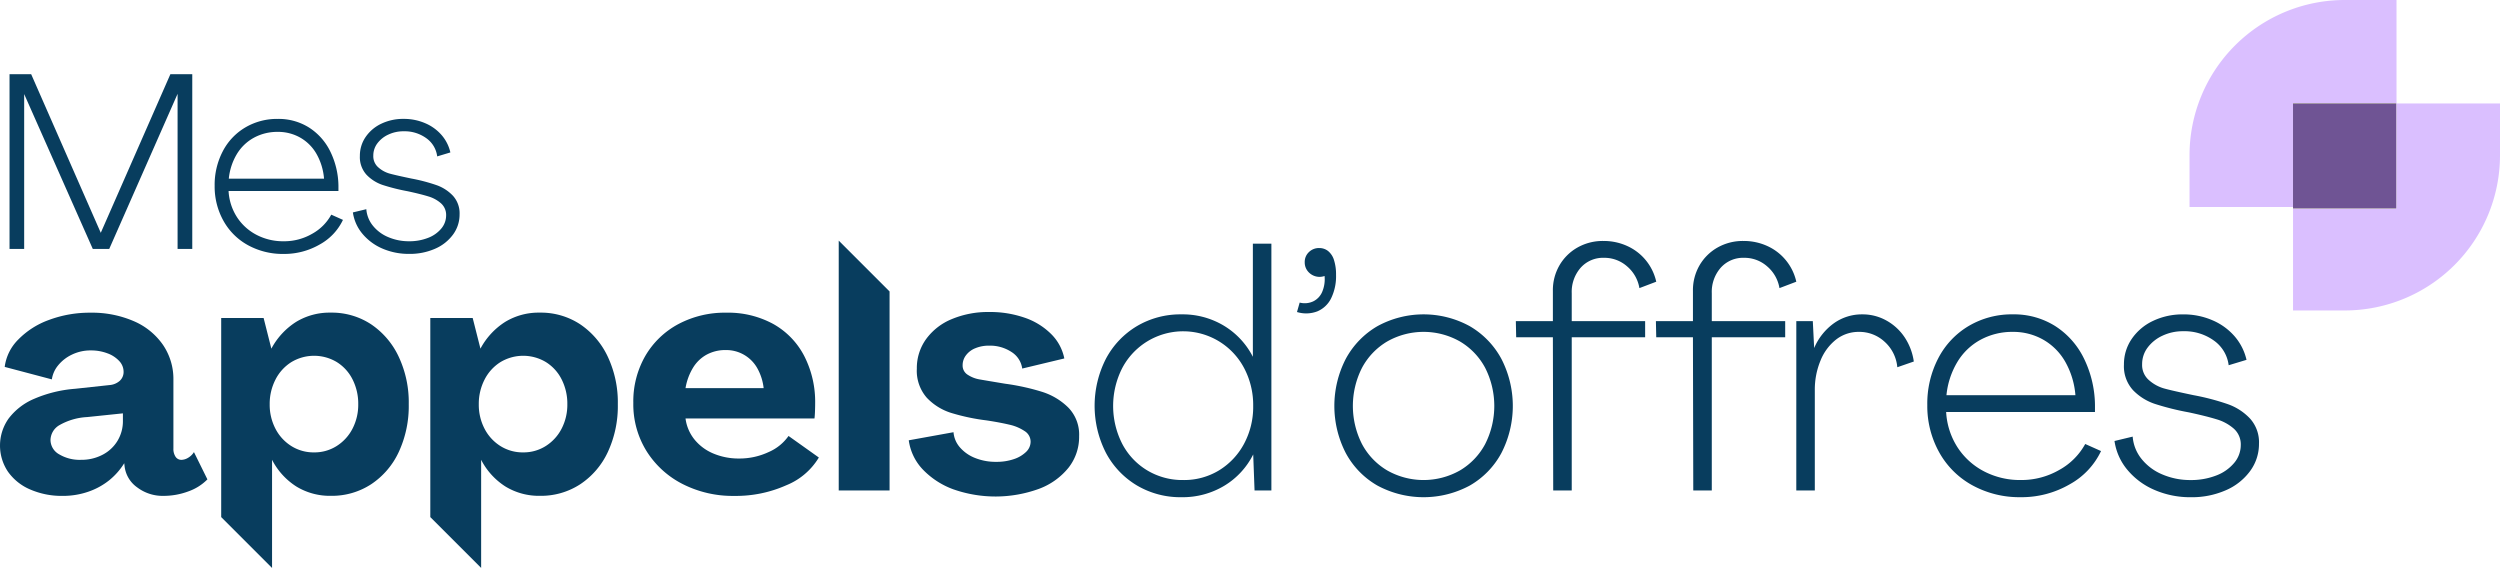 <svg xmlns="http://www.w3.org/2000/svg" width="440.727" height="100.117" viewBox="0 0 440.727 100.117">
  <g id="Groupe_219" data-name="Groupe 219" transform="translate(-92.586 -330.306)">
    <g id="Groupe_217" data-name="Groupe 217" transform="translate(94.266 343.383)">
      <path id="Tracé_1410" data-name="Tracé 1410" d="M99.273,382.346h3.813l12.272,27.964,12.273-27.964h3.857v30.813H128.9v-27.35l-12.053,27.35h-2.893l-12.1-27.307v27.307H99.273Z" transform="translate(-99.273 -382.346)" fill="#083d5e"/>
      <path id="Tracé_1411" data-name="Tracé 1411" d="M259.8,415.254a10.4,10.4,0,0,1,3.747,4.208,14.139,14.139,0,0,1,1.446,6.07v.92H245.624a9.431,9.431,0,0,0,1.468,4.581,9.107,9.107,0,0,0,3.441,3.134,10.114,10.114,0,0,0,4.821,1.14,9.823,9.823,0,0,0,5-1.315,8.517,8.517,0,0,0,3.375-3.375l2.06.92a9.666,9.666,0,0,1-4.1,4.339,12.477,12.477,0,0,1-6.378,1.666,12.719,12.719,0,0,1-6.246-1.534,10.945,10.945,0,0,1-4.339-4.3,12.367,12.367,0,0,1-1.556-6.18,12.786,12.786,0,0,1,1.425-6.07,10.481,10.481,0,0,1,3.967-4.208,11.009,11.009,0,0,1,5.742-1.512A10.064,10.064,0,0,1,259.8,415.254Zm-9.709,1.8a7.936,7.936,0,0,0-3.025,2.915,10.362,10.362,0,0,0-1.4,4.3h16.787a10.491,10.491,0,0,0-1.293-4.3,7.651,7.651,0,0,0-2.871-2.915,7.883,7.883,0,0,0-3.989-1.03A8.631,8.631,0,0,0,250.094,417.051Z" transform="translate(-207.009 -405.852)" fill="#083d5e"/>
      <path id="Tracé_1412" data-name="Tracé 1412" d="M345.364,436.6a9.39,9.39,0,0,1-3.528-2.608,7.5,7.5,0,0,1-1.687-3.769l2.367-.57a5.262,5.262,0,0,0,1.162,2.914,6.836,6.836,0,0,0,2.717,2.016,9.19,9.19,0,0,0,3.66.723,8.957,8.957,0,0,0,3.331-.592,5.616,5.616,0,0,0,2.345-1.643,3.6,3.6,0,0,0,.855-2.323,2.73,2.73,0,0,0-.9-2.126,5.905,5.905,0,0,0-2.257-1.227q-1.359-.416-3.594-.9a34.98,34.98,0,0,1-4.4-1.1,7.051,7.051,0,0,1-2.871-1.8,4.6,4.6,0,0,1-1.183-3.331,5.809,5.809,0,0,1,1.008-3.331,6.906,6.906,0,0,1,2.761-2.345,8.887,8.887,0,0,1,3.945-.854,9.418,9.418,0,0,1,3.813.767,7.9,7.9,0,0,1,2.893,2.1,7.09,7.09,0,0,1,1.534,3.046l-2.323.7a4.622,4.622,0,0,0-1.907-3.2,6.516,6.516,0,0,0-4.01-1.227,6.175,6.175,0,0,0-2.718.592,5.018,5.018,0,0,0-1.929,1.556,3.564,3.564,0,0,0-.7,2.147,2.594,2.594,0,0,0,.9,2.082,5.066,5.066,0,0,0,1.885,1.052q.986.285,3.923.9a30.72,30.72,0,0,1,4.427,1.162,7.308,7.308,0,0,1,2.915,1.885,4.608,4.608,0,0,1,1.161,3.265,5.941,5.941,0,0,1-1.161,3.572,7.694,7.694,0,0,1-3.178,2.5,10.979,10.979,0,0,1-4.515.9A11.656,11.656,0,0,1,345.364,436.6Z" transform="translate(-279.618 -405.852)" fill="#083d5e"/>
    </g>
    <path id="Tracé_1413" data-name="Tracé 1413" d="M97.9,580.828a9.168,9.168,0,0,1-3.918-3.146,8.243,8.243,0,0,1,.119-9.349,11.03,11.03,0,0,1,4.482-3.472,22.58,22.58,0,0,1,7.242-1.781l6.054-.653a3.082,3.082,0,0,0,1.811-.742,2.108,2.108,0,0,0,.683-1.632,2.753,2.753,0,0,0-.772-1.87,5.276,5.276,0,0,0-2.107-1.365,8.1,8.1,0,0,0-2.879-.5,7.52,7.52,0,0,0-3.354.742,6.961,6.961,0,0,0-2.434,1.9,5.01,5.01,0,0,0-1.1,2.464l-8.311-2.2a8.281,8.281,0,0,1,2.374-4.808,14.371,14.371,0,0,1,5.431-3.472,20.454,20.454,0,0,1,7.331-1.276,18.476,18.476,0,0,1,7.6,1.484,11.988,11.988,0,0,1,5.164,4.185,10.663,10.663,0,0,1,1.84,6.144v12.109a2.492,2.492,0,0,0,.386,1.484,1.216,1.216,0,0,0,1.039.534,2.357,2.357,0,0,0,1.157-.356,2.974,2.974,0,0,0,1.039-1.009l2.374,4.808a8.822,8.822,0,0,1-3.413,2.137,12.442,12.442,0,0,1-4.3.771,7.441,7.441,0,0,1-4.689-1.513,5.3,5.3,0,0,1-2.2-3.71l-.06-.534a11.946,11.946,0,0,1-2.642,3,12.24,12.24,0,0,1-3.68,2.018,13.6,13.6,0,0,1-4.541.742A13.9,13.9,0,0,1,97.9,580.828Zm12.762-6.114a6.615,6.615,0,0,0,2.642-2.463,6.7,6.7,0,0,0,.95-3.532v-1.306l-6.292.653a11,11,0,0,0-4.9,1.425,3.106,3.106,0,0,0-1.573,2.612A2.918,2.918,0,0,0,103,574.625a7.04,7.04,0,0,0,3.888.979A7.97,7.97,0,0,0,110.661,574.714Z" transform="translate(0 -164.236)" fill="#083d5e"/>
    <path id="Tracé_1414" data-name="Tracé 1414" d="M561.556,551.654a13.649,13.649,0,0,1,5.461,5.639,17.716,17.716,0,0,1,1.929,8.4q0,.594-.03,1.4c-.02.534-.05.94-.089,1.217H546.093a7.412,7.412,0,0,0,1.6,3.739,8.462,8.462,0,0,0,3.354,2.464,11.443,11.443,0,0,0,4.482.861,12.079,12.079,0,0,0,5.194-1.128,8.266,8.266,0,0,0,3.532-2.849l5.342,3.8a11.87,11.87,0,0,1-5.758,4.9,21.766,21.766,0,0,1-9.141,1.869,19.459,19.459,0,0,1-9.141-2.107,16.1,16.1,0,0,1-6.352-5.817,15.637,15.637,0,0,1-2.315-8.458A16.056,16.056,0,0,1,539,557.293a14.822,14.822,0,0,1,5.817-5.609,17.415,17.415,0,0,1,8.458-2.018A16.6,16.6,0,0,1,561.556,551.654Zm-11.723,5.4A6.417,6.417,0,0,0,547.4,559.4a10.058,10.058,0,0,0-1.306,3.562h13.771a9.2,9.2,0,0,0-1.1-3.473,6.271,6.271,0,0,0-5.609-3.235A6.88,6.88,0,0,0,549.833,557.055Z" transform="translate(-332.656 -164.236)" fill="#083d5e"/>
    <path id="Tracé_1415" data-name="Tracé 1415" d="M738.035,580.474a14.218,14.218,0,0,1-5.4-3.472,9.255,9.255,0,0,1-2.523-5.194L738,570.383a4.6,4.6,0,0,0,1.128,2.671,6.825,6.825,0,0,0,2.671,1.87,9.754,9.754,0,0,0,3.74.683,9.35,9.35,0,0,0,3.086-.475,5.618,5.618,0,0,0,2.167-1.276,2.5,2.5,0,0,0,.8-1.81,2.21,2.21,0,0,0-1.068-1.87,7.9,7.9,0,0,0-2.7-1.128q-1.633-.386-3.947-.742A36.3,36.3,0,0,1,737.649,567a10.009,10.009,0,0,1-4.363-2.7,7.212,7.212,0,0,1-1.751-5.135,8.711,8.711,0,0,1,1.632-5.194,10.512,10.512,0,0,1,4.541-3.532,16.571,16.571,0,0,1,6.589-1.247,18.491,18.491,0,0,1,6.262,1.009,12.188,12.188,0,0,1,4.66,2.879,8.317,8.317,0,0,1,2.315,4.3l-7.42,1.781a4.107,4.107,0,0,0-1.87-2.908,6.884,6.884,0,0,0-4.007-1.128,6.121,6.121,0,0,0-2.374.445,3.851,3.851,0,0,0-1.662,1.247,2.877,2.877,0,0,0-.594,1.751,1.908,1.908,0,0,0,.949,1.721,5.466,5.466,0,0,0,1.959.772q1.009.178,4.57.771a39.633,39.633,0,0,1,6.5,1.425,11.445,11.445,0,0,1,4.66,2.79,6.822,6.822,0,0,1,1.9,5.045,8.787,8.787,0,0,1-1.87,5.55,12.086,12.086,0,0,1-5.253,3.74,22.4,22.4,0,0,1-14.988.089Z" transform="translate(-477.319 -163.882)" fill="#083d5e"/>
    <path id="Tracé_1416" data-name="Tracé 1416" d="M867.948,543.861a14.71,14.71,0,0,1-5.461-5.758,18.236,18.236,0,0,1,0-16.561,14.719,14.719,0,0,1,5.461-5.758,15.021,15.021,0,0,1,7.865-2.078,14.092,14.092,0,0,1,7.509,2.018,13.635,13.635,0,0,1,5.075,5.461V501.241h3.265v43.51h-2.968l-.237-6.351a13.467,13.467,0,0,1-5.1,5.52,14.244,14.244,0,0,1-7.538,2.018A15.026,15.026,0,0,1,867.948,543.861Zm14.513-2.672a12.22,12.22,0,0,0,4.393-4.689,13.763,13.763,0,0,0,1.6-6.648,13.941,13.941,0,0,0-1.6-6.678,12.144,12.144,0,0,0-21.488,0,14.711,14.711,0,0,0,0,13.356,11.876,11.876,0,0,0,4.422,4.689,12.046,12.046,0,0,0,6.322,1.692A11.841,11.841,0,0,0,882.462,541.189Z" transform="translate(-574.942 -127.98)" fill="#083d5e"/>
    <path id="Tracé_1417" data-name="Tracé 1417" d="M1002.935,513.929a3.56,3.56,0,0,0,2.374-.208,3.267,3.267,0,0,0,1.6-1.692,5.7,5.7,0,0,0,.415-2.79,2.61,2.61,0,0,1-1.692.03,2.68,2.68,0,0,1-1.306-.92,2.45,2.45,0,0,1-.5-1.543,2.366,2.366,0,0,1,.742-1.781,2.517,2.517,0,0,1,1.811-.712,2.48,2.48,0,0,1,1.573.534,3.29,3.29,0,0,1,1.039,1.6,8.321,8.321,0,0,1,.356,2.612,8.841,8.841,0,0,1-.86,4.1,4.766,4.766,0,0,1-2.434,2.315,5.5,5.5,0,0,1-3.591.119Z" transform="translate(-681.229 -130.28)" fill="#083d5e"/>
    <path id="Tracé_1418" data-name="Tracé 1418" d="M1036.279,581.029a14.514,14.514,0,0,1-5.58-5.728,18.12,18.12,0,0,1,0-16.62,14.732,14.732,0,0,1,5.58-5.758,16.951,16.951,0,0,1,16.264,0,14.738,14.738,0,0,1,5.58,5.758,18.117,18.117,0,0,1,0,16.62,14.52,14.52,0,0,1-5.58,5.728,17.169,17.169,0,0,1-16.264,0Zm14.543-2.671a11.866,11.866,0,0,0,4.452-4.66,14.84,14.84,0,0,0,0-13.415,11.873,11.873,0,0,0-4.452-4.66,12.992,12.992,0,0,0-12.821,0,11.869,11.869,0,0,0-4.452,4.66,14.834,14.834,0,0,0,0,13.415,11.863,11.863,0,0,0,4.452,4.66,12.993,12.993,0,0,0,12.821,0Z" transform="translate(-700.861 -165.119)" fill="#083d5e"/>
    <path id="Tracé_1419" data-name="Tracé 1419" d="M1162.529,516.329h-6.47l-.06-2.849h6.53v-5.342a8.745,8.745,0,0,1,1.157-4.482,8.505,8.505,0,0,1,3.176-3.146,9.019,9.019,0,0,1,4.571-1.157,9.928,9.928,0,0,1,4.273.92,9.06,9.06,0,0,1,5.046,6.262l-2.968,1.128a6.413,6.413,0,0,0-2.167-3.828,6.028,6.028,0,0,0-4.066-1.514,5.282,5.282,0,0,0-4.125,1.751,6.453,6.453,0,0,0-1.573,4.482v4.927h12.94v2.849h-12.94v27.008h-3.265Z" transform="translate(-796.185 -126.566)" fill="#083d5e"/>
    <path id="Tracé_1420" data-name="Tracé 1420" d="M1260.79,516.329h-6.47l-.06-2.849h6.53v-5.342a8.747,8.747,0,0,1,1.157-4.482,8.508,8.508,0,0,1,3.176-3.146,9.018,9.018,0,0,1,4.571-1.157,9.929,9.929,0,0,1,4.273.92,9.061,9.061,0,0,1,5.045,6.262l-2.968,1.128a6.412,6.412,0,0,0-2.167-3.828,6.029,6.029,0,0,0-4.066-1.514,5.282,5.282,0,0,0-4.125,1.751,6.453,6.453,0,0,0-1.573,4.482v4.927h12.94v2.849h-12.94v27.008h-3.264Z" transform="translate(-869.754 -126.566)" fill="#083d5e"/>
    <path id="Tracé_1421" data-name="Tracé 1421" d="M1352.762,552.032h2.909l.237,4.749a10.386,10.386,0,0,1,3.472-4.363,8.486,8.486,0,0,1,5.016-1.573,8.592,8.592,0,0,1,4.273,1.1,9.226,9.226,0,0,1,3.206,2.968,10.3,10.3,0,0,1,1.6,4.244l-2.908,1.009a6.842,6.842,0,0,0-2.226-4.482,6.541,6.541,0,0,0-4.541-1.751,6.425,6.425,0,0,0-4.007,1.336,8.929,8.929,0,0,0-2.76,3.71,13.365,13.365,0,0,0-1.009,5.283v17.63h-3.265Z" transform="translate(-943.503 -165.119)" fill="#083d5e"/>
    <path id="Tracé_1422" data-name="Tracé 1422" d="M1467.176,552.893a14.075,14.075,0,0,1,5.075,5.7,19.148,19.148,0,0,1,1.959,8.221v1.247h-26.237a12.777,12.777,0,0,0,1.989,6.2,12.336,12.336,0,0,0,4.66,4.244,13.7,13.7,0,0,0,6.529,1.543,13.306,13.306,0,0,0,6.767-1.781,11.531,11.531,0,0,0,4.571-4.571l2.79,1.247a13.092,13.092,0,0,1-5.55,5.876,16.906,16.906,0,0,1-8.637,2.256,17.234,17.234,0,0,1-8.459-2.077,14.832,14.832,0,0,1-5.876-5.817,16.748,16.748,0,0,1-2.107-8.37,17.317,17.317,0,0,1,1.929-8.221,14.2,14.2,0,0,1,5.372-5.7,14.918,14.918,0,0,1,7.776-2.048A13.631,13.631,0,0,1,1467.176,552.893Zm-13.148,2.434a10.743,10.743,0,0,0-4.1,3.947,14.03,14.03,0,0,0-1.9,5.817h22.734a14.221,14.221,0,0,0-1.751-5.817,10.368,10.368,0,0,0-3.888-3.947,10.676,10.676,0,0,0-5.4-1.395A11.69,11.69,0,0,0,1454.028,555.327Z" transform="translate(-1012.299 -165.119)" fill="#083d5e"/>
    <path id="Tracé_1423" data-name="Tracé 1423" d="M1583.045,581.8a12.726,12.726,0,0,1-4.779-3.532,10.155,10.155,0,0,1-2.285-5.1l3.205-.772a7.127,7.127,0,0,0,1.573,3.948,9.253,9.253,0,0,0,3.68,2.73,12.447,12.447,0,0,0,4.957.979,12.135,12.135,0,0,0,4.511-.8,7.6,7.6,0,0,0,3.176-2.226,4.873,4.873,0,0,0,1.158-3.146,3.7,3.7,0,0,0-1.217-2.879,7.991,7.991,0,0,0-3.057-1.662q-1.841-.564-4.867-1.217a47.248,47.248,0,0,1-5.966-1.484,9.543,9.543,0,0,1-3.888-2.434,6.224,6.224,0,0,1-1.6-4.511,7.867,7.867,0,0,1,1.365-4.511,9.347,9.347,0,0,1,3.74-3.176,12.028,12.028,0,0,1,5.342-1.158,12.754,12.754,0,0,1,5.164,1.039,10.693,10.693,0,0,1,3.918,2.849,9.6,9.6,0,0,1,2.078,4.125l-3.146.95a6.258,6.258,0,0,0-2.582-4.333,8.827,8.827,0,0,0-5.432-1.662,8.361,8.361,0,0,0-3.68.8,6.8,6.8,0,0,0-2.612,2.107,4.827,4.827,0,0,0-.95,2.908,3.513,3.513,0,0,0,1.217,2.82,6.865,6.865,0,0,0,2.553,1.425q1.336.386,5.312,1.217a41.632,41.632,0,0,1,6,1.573,9.9,9.9,0,0,1,3.947,2.553,6.239,6.239,0,0,1,1.573,4.422,8.044,8.044,0,0,1-1.573,4.838,10.42,10.42,0,0,1-4.3,3.383,14.869,14.869,0,0,1-6.114,1.217A15.783,15.783,0,0,1,1583.045,581.8Z" transform="translate(-1110.628 -165.119)" fill="#083d5e"/>
    <path id="Tracé_1424" data-name="Tracé 1424" d="M256.73,594.659h.008V575.6a12.162,12.162,0,0,0,4.3,4.719,11.336,11.336,0,0,0,6.084,1.632,12.627,12.627,0,0,0,7.094-2.047,13.764,13.764,0,0,0,4.868-5.7,19.206,19.206,0,0,0,1.751-8.4,18.929,18.929,0,0,0-1.781-8.4,14.057,14.057,0,0,0-4.868-5.7,12.589,12.589,0,0,0-7.123-2.048,11.337,11.337,0,0,0-6.084,1.632,12.616,12.616,0,0,0-4.363,4.719l-1.365-5.4h-7.479V585.7Zm.6-33.181a7.8,7.8,0,0,1,2.79-3.087,7.769,7.769,0,0,1,8.013-.03,7.6,7.6,0,0,1,2.79,3.057,9.453,9.453,0,0,1,1.009,4.392,9.144,9.144,0,0,1-1.009,4.3,7.855,7.855,0,0,1-2.79,3.057,7.28,7.28,0,0,1-3.977,1.128,7.38,7.38,0,0,1-4.036-1.128,7.847,7.847,0,0,1-2.79-3.057,9.138,9.138,0,0,1-1.009-4.3A9.318,9.318,0,0,1,257.331,561.478Z" transform="translate(-116.191 -164.236)" fill="#083d5e"/>
    <path id="Tracé_1425" data-name="Tracé 1425" d="M680.982,499.116h0V543.16h8.963V508.078Z" transform="translate(-440.536 -126.389)" fill="#083d5e"/>
    <path id="Tracé_1426" data-name="Tracé 1426" d="M403.422,594.659h0V575.6a12.162,12.162,0,0,0,4.3,4.719,11.336,11.336,0,0,0,6.084,1.632,12.627,12.627,0,0,0,7.093-2.047,13.764,13.764,0,0,0,4.868-5.7,19.21,19.21,0,0,0,1.751-8.4,18.929,18.929,0,0,0-1.781-8.4,14.061,14.061,0,0,0-4.868-5.7,12.589,12.589,0,0,0-7.123-2.048,11.336,11.336,0,0,0-6.084,1.632,12.614,12.614,0,0,0-4.363,4.719l-1.366-5.4H394.46V585.7Zm.594-33.181a7.8,7.8,0,0,1,2.79-3.087,7.769,7.769,0,0,1,8.013-.03,7.6,7.6,0,0,1,2.79,3.057,9.453,9.453,0,0,1,1.009,4.392,9.144,9.144,0,0,1-1.009,4.3,7.854,7.854,0,0,1-2.79,3.057,7.281,7.281,0,0,1-3.977,1.128,7.381,7.381,0,0,1-4.036-1.128,7.848,7.848,0,0,1-2.79-3.057,9.136,9.136,0,0,1-1.009-4.3A9.315,9.315,0,0,1,404.016,561.478Z" transform="translate(-226.015 -164.236)" fill="#083d5e"/>
    <g id="Groupe_218" data-name="Groupe 218" transform="translate(478.581 330.306)">
      <path id="Tracé_1427" data-name="Tracé 1427" d="M1683.354,348.55v9.122a27.367,27.367,0,0,1-27.366,27.366h-9.122V366.794h-18.244v-9.122a27.367,27.367,0,0,1,27.366-27.366h9.122V348.55Z" transform="translate(-1628.622 -330.306)" fill="#dabfff"/>
      <rect id="Rectangle_292" data-name="Rectangle 292" width="18.183" height="18.487" transform="translate(18.244 18.244)" fill="#d4f772"/>
      <rect id="Rectangle_293" data-name="Rectangle 293" width="18.183" height="18.487" transform="translate(18.244 18.244)" fill="#6f5494"/>
    </g>
  </g>
</svg>
